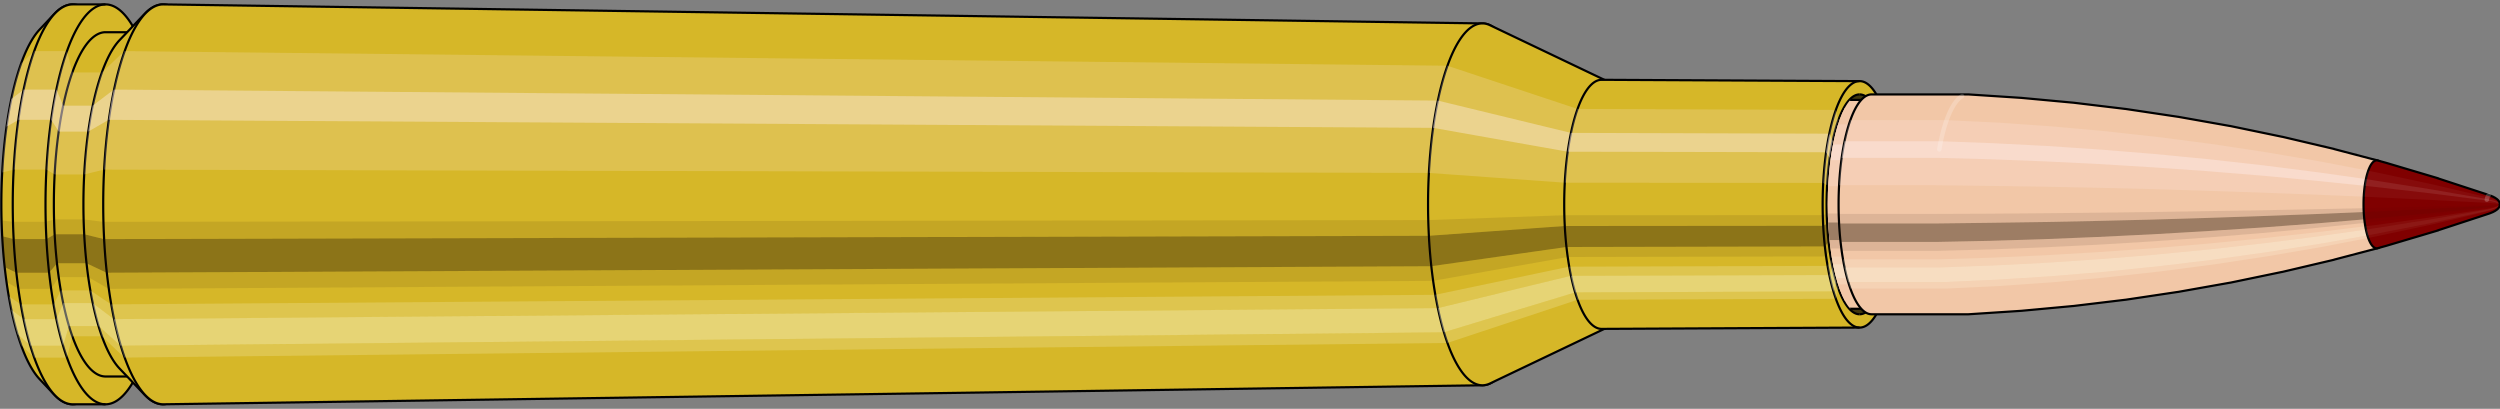 <svg viewBox="-0.513 -1.859 22.743 3.719" xmlns="http://www.w3.org/2000/svg" xmlns:xlink="http://www.w3.org/1999/xlink"><rect x="-0.513" y="-1.859" width="22.743" height="3.719" fill="#808080" stroke="none"/><defs><clipPath id="clip"><ellipse style="fill:white;stroke:none" cx="16.414"  cy="0"  rx="0.3"  ry="1"/><rect style="fill:white;" x="16.414"  y="-2"  width="100"  height="4"/></clipPath></defs><g id="calibersvg"><path style="fill:#d6b728;stroke:black;stroke-width:0.02;" d=" M -0.15 -1.593
 A 0.501 1.67 0 0 0 -0.15 1.593

 L -0.015 1.736
 A 0.546 1.819 0 1 0 -0.015 -1.736
 L -0.15 -1.593
 Z"/>
<path style="fill:#ffefef;opacity:0.2;" d=" M -0.322 -1.28
 A 0.501 1.67 0 0 0 -0.493 -0.29

 L -0.388 -0.316
 A 0.546 1.819 0 0 1 -0.202 -1.394

 L -0.322 -1.28
 Z "/>
<path style="fill:#ffefef;opacity:0.4;" d=" M -0.41 -0.958
 A 0.501 1.67 0 0 0 -0.454 -0.706

 L -0.345 -0.769
 A 0.546 1.819 0 0 1 -0.298 -1.044

 L -0.41 -0.958
 Z "/>
<path style="fill:#201000;opacity:0.1;" d=" M -0.499 0.146
 A 0.501 1.67 0 0 0 -0.493 0.29

 L -0.388 0.316
 A 0.546 1.819 0 0 1 -0.395 0.159

 L -0.499 0.146
 Z "/>
<path style="fill:#201000;opacity:0.4;" d=" M -0.493 0.29
 A 0.501 1.67 0 0 0 -0.471 0.571

 L -0.364 0.622
 A 0.546 1.819 0 0 1 -0.388 0.316

 L -0.493 0.29
 Z "/>
<path style="fill:#201000;opacity:0.1;" d=" M -0.471 0.571
 A 0.501 1.67 0 0 0 -0.454 0.706

 L -0.345 0.769
 A 0.546 1.819 0 0 1 -0.364 0.622

 L -0.471 0.571
 Z "/>
<path style="fill:#ffffe8;opacity:0.2;" d=" M -0.434 0.835
 A 0.501 1.67 0 0 0 -0.41 0.958

 L -0.298 1.044
 A 0.546 1.819 0 0 1 -0.324 0.91

 L -0.434 0.835
 Z "/>
<path style="fill:#ffffe8;opacity:0.4;" d=" M -0.41 0.958
 A 0.501 1.67 0 0 0 -0.354 1.181

 L -0.237 1.286
 A 0.546 1.819 0 0 1 -0.298 1.044

 L -0.41 0.958
 Z "/>
<path style="fill:#ffffe8;opacity:0.2;" d=" M -0.354 1.181
 A 0.501 1.67 0 0 0 -0.322 1.28

 L -0.202 1.394
 A 0.546 1.819 0 0 1 -0.237 1.286

 L -0.354 1.181
 Z "/>
<path style="fill:#d6b728;stroke:black;stroke-width:0.02;" d=" M 0.149 -1.819
 A 0.546 1.819 0 0 0 0.149 1.819

 L 0.447 1.819
 A 0.546 1.819 0 0 0 0.447 -1.819
 L 0.149 -1.819
 Z "/>
<path style="fill:#ffefef;opacity:0.2;" d=" M -0.202 -1.394
 A 0.546 1.819 0 0 0 -0.388 -0.316

 L -0.09 -0.316
 A 0.546 1.819 0 0 1 0.097 -1.394

 L -0.202 -1.394
 Z "/>
<path style="fill:#ffefef;opacity:0.4;" d=" M -0.298 -1.044
 A 0.546 1.819 0 0 0 -0.345 -0.769

 L -0.047 -0.769
 A 0.546 1.819 0 0 1 0 -1.044

 L -0.298 -1.044
 Z "/>
<path style="fill:#201000;opacity:0.1;" d=" M -0.395 0.159
 A 0.546 1.819 0 0 0 -0.388 0.316

 L -0.09 0.316
 A 0.546 1.819 0 0 1 -0.096 0.159

 L -0.395 0.159
 Z "/>
<path style="fill:#201000;opacity:0.4;" d=" M -0.388 0.316
 A 0.546 1.819 0 0 0 -0.364 0.622

 L -0.066 0.622
 A 0.546 1.819 0 0 1 -0.09 0.316

 L -0.388 0.316
 Z "/>
<path style="fill:#201000;opacity:0.1;" d=" M -0.364 0.622
 A 0.546 1.819 0 0 0 -0.345 0.769

 L -0.047 0.769
 A 0.546 1.819 0 0 1 -0.066 0.622

 L -0.364 0.622
 Z "/>
<path style="fill:#ffffe8;opacity:0.2;" d=" M -0.324 0.91
 A 0.546 1.819 0 0 0 -0.298 1.044

 L 0 1.044
 A 0.546 1.819 0 0 1 -0.025 0.91

 L -0.324 0.91
 Z "/>
<path style="fill:#ffffe8;opacity:0.4;" d=" M -0.298 1.044
 A 0.546 1.819 0 0 0 -0.237 1.286

 L 0.061 1.286
 A 0.546 1.819 0 0 1 0 1.044

 L -0.298 1.044
 Z "/>
<path style="fill:#ffffe8;opacity:0.2;" d=" M -0.237 1.286
 A 0.546 1.819 0 0 0 -0.202 1.394

 L 0.097 1.394
 A 0.546 1.819 0 0 1 0.061 1.286

 L -0.237 1.286
 Z "/>
<path style="fill:#d6b728;stroke:black;stroke-width:0.02;" d=" M 0.447 -1.566
 A 0.47 1.566 0 0 0 0.447 1.566

 L 0.716 1.566
 A 0.47 1.566 0 0 0 0.716 -1.566
 L 0.447 -1.566
 Z "/>
<path style="fill:none;stroke:black;stroke-width:0.02;" d=" M 0.447 -1.819
 A 0.546 1.819 0 0 0 0.447 1.819
"/>
<path style="fill:#ffefef;opacity:0.2;" d=" M 0.097 -1.394
 A 0.546 1.819 0 0 0 -0.09 -0.316

 L -0.015 -0.272
 L 0.253 -0.272
 A 0.47 1.566 0 0 1 0.414 -1.2

 L 0.145 -1.2
 L 0.097 -1.394
 Z "/>
<path style="fill:#ffefef;opacity:0.4;" d=" M 0 -1.044
 A 0.546 1.819 0 0 0 -0.047 -0.769

 L 0.022 -0.662
 L 0.29 -0.662
 A 0.47 1.566 0 0 1 0.331 -0.898

 L 0.063 -0.898
 L 0 -1.044
 Z "/>
<path style="fill:#201000;opacity:0.1;" d=" M -0.096 0.159
 A 0.546 1.819 0 0 0 -0.09 0.316

 L -0.015 0.272
 L 0.253 0.272
 A 0.47 1.566 0 0 1 0.248 0.137

 L -0.021 0.137
 L -0.096 0.159
 Z "/>
<path style="fill:#201000;opacity:0.4;" d=" M -0.09 0.316
 A 0.546 1.819 0 0 0 -0.066 0.622

 L 0.006 0.536
 L 0.274 0.536
 A 0.47 1.566 0 0 1 0.253 0.272

 L -0.015 0.272
 L -0.09 0.316
 Z "/>
<path style="fill:#201000;opacity:0.1;" d=" M -0.066 0.622
 A 0.546 1.819 0 0 0 -0.047 0.769

 L 0.022 0.662
 L 0.29 0.662
 A 0.47 1.566 0 0 1 0.274 0.536

 L 0.006 0.536
 L -0.066 0.622
 Z "/>
<path style="fill:#ffffe8;opacity:0.2;" d=" M -0.025 0.91
 A 0.546 1.819 0 0 0 0 1.044

 L 0.063 0.898
 L 0.331 0.898
 A 0.47 1.566 0 0 1 0.309 0.783

 L 0.041 0.783
 L -0.025 0.91
 Z "/>
<path style="fill:#ffffe8;opacity:0.4;" d=" M 0 1.044
 A 0.546 1.819 0 0 0 0.061 1.286

 L 0.115 1.107
 L 0.384 1.107
 A 0.47 1.566 0 0 1 0.331 0.898

 L 0.063 0.898
 L 0 1.044
 Z "/>
<path style="fill:#ffffe8;opacity:0.2;" d=" M 0.061 1.286
 A 0.546 1.819 0 0 0 0.097 1.394

 L 0.145 1.2
 L 0.414 1.2
 A 0.47 1.566 0 0 1 0.384 1.107

 L 0.115 1.107
 L 0.061 1.286
 Z "/>
<path style="fill:#d6b728;stroke:black;stroke-width:0.02;" d=" M 0.575 -1.494
 A 0.47 1.566 0 0 0 0.575 1.494

 L 0.806 1.736
 A 0.546 1.819 0 1 0 0.806 -1.736
 L 0.575 -1.494
 Z "/>
<path style="fill:#ffefef;opacity:0.2;" d=" M 0.414 -1.2
 A 0.47 1.566 0 0 0 0.253 -0.272

 L 0.432 -0.316
 A 0.546 1.819 0 0 1 0.619 -1.394

 L 0.414 -1.2
 Z "/>
<path style="fill:#ffefef;opacity:0.4;" d=" M 0.331 -0.898
 A 0.47 1.566 0 0 0 0.29 -0.662

 L 0.475 -0.769
 A 0.546 1.819 0 0 1 0.522 -1.044

 L 0.331 -0.898
 Z "/>
<path style="fill:#201000;opacity:0.1;" d=" M 0.248 0.137
 A 0.47 1.566 0 0 0 0.253 0.272

 L 0.432 0.316
 A 0.546 1.819 0 0 1 0.426 0.159

 L 0.248 0.137
 Z "/>
<path style="fill:#201000;opacity:0.4;" d=" M 0.253 0.272
 A 0.47 1.566 0 0 0 0.274 0.536

 L 0.456 0.622
 A 0.546 1.819 0 0 1 0.432 0.316

 L 0.253 0.272
 Z "/>
<path style="fill:#201000;opacity:0.1;" d=" M 0.274 0.536
 A 0.47 1.566 0 0 0 0.29 0.662

 L 0.475 0.769
 A 0.546 1.819 0 0 1 0.456 0.622

 L 0.274 0.536
 Z "/>
<path style="fill:#ffffe8;opacity:0.2;" d=" M 0.309 0.783
 A 0.47 1.566 0 0 0 0.331 0.898

 L 0.522 1.044
 A 0.546 1.819 0 0 1 0.497 0.91

 L 0.309 0.783
 Z "/>
<path style="fill:#ffffe8;opacity:0.4;" d=" M 0.331 0.898
 A 0.47 1.566 0 0 0 0.384 1.107

 L 0.583 1.286
 A 0.546 1.819 0 0 1 0.522 1.044

 L 0.331 0.898
 Z "/>
<path style="fill:#ffffe8;opacity:0.2;" d=" M 0.384 1.107
 A 0.47 1.566 0 0 0 0.414 1.2

 L 0.619 1.394
 A 0.546 1.819 0 0 1 0.583 1.286

 L 0.384 1.107
 Z "/>
<path style="fill:#d6b728;stroke:black;stroke-width:0.02;" d=" M 0.972 -1.819
 A 0.546 1.819 0 1 0 0.972 1.819

 L 12.973 1.646
 A 0.494 1.646 0 0 0 12.973 -1.646
 L 0.972 -1.819
 Z "/>
<path style="fill:#ffefef;opacity:0.2;" d=" M 0.619 -1.394
 A 0.546 1.819 0 0 0 0.432 -0.316

 L 12.485 -0.286
 A 0.494 1.646 0 0 1 12.654 -1.261

 L 0.619 -1.394
 Z "/>
<path style="fill:#ffefef;opacity:0.4;" d=" M 0.522 -1.044
 A 0.546 1.819 0 0 0 0.475 -0.769

 L 12.524 -0.696
 A 0.494 1.646 0 0 1 12.567 -0.944

 L 0.522 -1.044
 Z "/>
<path style="fill:#201000;opacity:0.1;" d=" M 0.426 0.159
 A 0.546 1.819 0 0 0 0.432 0.316

 L 12.485 0.286
 A 0.494 1.646 0 0 1 12.479 0.143

 L 0.426 0.159
 Z "/>
<path style="fill:#201000;opacity:0.4;" d=" M 0.432 0.316
 A 0.546 1.819 0 0 0 0.456 0.622

 L 12.507 0.563
 A 0.494 1.646 0 0 1 12.485 0.286

 L 0.432 0.316
 Z "/>
<path style="fill:#201000;opacity:0.1;" d=" M 0.456 0.622
 A 0.546 1.819 0 0 0 0.475 0.769

 L 12.524 0.696
 A 0.494 1.646 0 0 1 12.507 0.563

 L 0.456 0.622
 Z "/>
<path style="fill:#ffffe8;opacity:0.2;" d=" M 0.497 0.91
 A 0.546 1.819 0 0 0 0.522 1.044

 L 12.567 0.944
 A 0.494 1.646 0 0 1 12.543 0.823

 L 0.497 0.91
 Z "/>
<path style="fill:#ffffe8;opacity:0.4;" d=" M 0.522 1.044
 A 0.546 1.819 0 0 0 0.583 1.286

 L 12.622 1.164
 A 0.494 1.646 0 0 1 12.567 0.944

 L 0.522 1.044
 Z "/>
<path style="fill:#ffffe8;opacity:0.2;" d=" M 0.583 1.286
 A 0.546 1.819 0 0 0 0.619 1.394

 L 12.654 1.261
 A 0.494 1.646 0 0 1 12.622 1.164

 L 0.583 1.286
 Z "/>
<path style="fill:#d6b728;stroke:black;stroke-width:0.02;" d=" M 13.041 -1.63
 A 0.494 1.646 0 1 0 13.041 1.63

 L 14.105 1.122
 A 0.34 1.133 0 0 0 14.105 -1.122
 L 13.041 -1.63
 Z "/>
<path style="fill:#ffefef;opacity:0.2;" d=" M 12.654 -1.261
 A 0.494 1.646 0 0 0 12.485 -0.286

 L 13.722 -0.197
 A 0.34 1.133 0 0 1 13.838 -0.868

 L 12.654 -1.261
 Z "/>
<path style="fill:#ffefef;opacity:0.4;" d=" M 12.567 -0.944
 A 0.494 1.646 0 0 0 12.524 -0.696

 L 13.749 -0.479
 A 0.34 1.133 0 0 1 13.778 -0.65

 L 12.567 -0.944
 Z "/>
<path style="fill:#201000;opacity:0.1;" d=" M 12.479 0.143
 A 0.494 1.646 0 0 0 12.485 0.286

 L 13.722 0.197
 A 0.34 1.133 0 0 1 13.718 0.099

 L 12.479 0.143
 Z "/>
<path style="fill:#201000;opacity:0.4;" d=" M 12.485 0.286
 A 0.494 1.646 0 0 0 12.507 0.563

 L 13.737 0.388
 A 0.34 1.133 0 0 1 13.722 0.197

 L 12.485 0.286
 Z "/>
<path style="fill:#201000;opacity:0.1;" d=" M 12.507 0.563
 A 0.494 1.646 0 0 0 12.524 0.696

 L 13.749 0.479
 A 0.34 1.133 0 0 1 13.737 0.388

 L 12.507 0.563
 Z "/>
<path style="fill:#ffffe8;opacity:0.2;" d=" M 12.543 0.823
 A 0.494 1.646 0 0 0 12.567 0.944

 L 13.778 0.65
 A 0.34 1.133 0 0 1 13.762 0.567

 L 12.543 0.823
 Z "/>
<path style="fill:#ffffe8;opacity:0.4;" d=" M 12.567 0.944
 A 0.494 1.646 0 0 0 12.622 1.164

 L 13.816 0.801
 A 0.34 1.133 0 0 1 13.778 0.65

 L 12.567 0.944
 Z "/>
<path style="fill:#ffffe8;opacity:0.2;" d=" M 12.622 1.164
 A 0.494 1.646 0 0 0 12.654 1.261

 L 13.838 0.868
 A 0.34 1.133 0 0 1 13.816 0.801

 L 12.622 1.164
 Z "/>
<path style="fill:#d6b728;stroke:black;stroke-width:0.02;" d=" M 14.057 -1.133
 A 0.34 1.133 0 1 0 14.057 1.133

 L 16.405 1.121
 A 0.336 1.121 0 0 0 16.405 -1.121
 L 14.057 -1.133
 Z "/>
<path style="fill:#ffefef;opacity:0.2;" d=" M 13.838 -0.868
 A 0.34 1.133 0 0 0 13.722 -0.197

 L 16.073 -0.195
 A 0.336 1.121 0 0 1 16.188 -0.859

 L 13.838 -0.868
 Z "/>
<path style="fill:#ffefef;opacity:0.4;" d=" M 13.778 -0.65
 A 0.34 1.133 0 0 0 13.749 -0.479

 L 16.099 -0.474
 A 0.336 1.121 0 0 1 16.129 -0.643

 L 13.778 -0.65
 Z "/>
<path style="fill:#201000;opacity:0.1;" d=" M 13.718 0.099
 A 0.34 1.133 0 0 0 13.722 0.197

 L 16.073 0.195
 A 0.336 1.121 0 0 1 16.069 0.098

 L 13.718 0.099
 Z "/>
<path style="fill:#201000;opacity:0.4;" d=" M 13.722 0.197
 A 0.34 1.133 0 0 0 13.737 0.388

 L 16.088 0.383
 A 0.336 1.121 0 0 1 16.073 0.195

 L 13.722 0.197
 Z "/>
<path style="fill:#201000;opacity:0.1;" d=" M 13.737 0.388
 A 0.34 1.133 0 0 0 13.749 0.479

 L 16.099 0.474
 A 0.336 1.121 0 0 1 16.088 0.383

 L 13.737 0.388
 Z "/>
<path style="fill:#ffffe8;opacity:0.2;" d=" M 13.762 0.567
 A 0.34 1.133 0 0 0 13.778 0.65

 L 16.129 0.643
 A 0.336 1.121 0 0 1 16.113 0.56

 L 13.762 0.567
 Z "/>
<path style="fill:#ffffe8;opacity:0.4;" d=" M 13.778 0.65
 A 0.34 1.133 0 0 0 13.816 0.801

 L 16.166 0.792
 A 0.336 1.121 0 0 1 16.129 0.643

 L 13.778 0.65
 Z "/>
<path style="fill:#ffffe8;opacity:0.2;" d=" M 13.816 0.801
 A 0.34 1.133 0 0 0 13.838 0.868

 L 16.188 0.859
 A 0.336 1.121 0 0 1 16.166 0.792

 L 13.816 0.801
 Z "/>
<ellipse style="fill:black;opacity:0.7;" cx="16.404"  cy="0"  rx="0.3"  ry="1"/>
<path style="fill:none;stroke:black;stroke-width:0.02" d=" M 16.404 1
 A 0.3 1 0 0 0 16.404 -1
"/>
<path style="fill:none;stroke:black;stroke-width:0.02;" d=" M 16.404 -1.121
 A 0.336 1.121 0 0 0 16.404 1.121
"/>
<path style="fill:none;stroke:black;stroke-width:0.02;" d=" M 16.404 -1
 A 0.3 1 0 0 0 16.404 1
"/>
<path style="fill:#ffefef;opacity:0.2;" d=" M 16.188 -0.859
 A 0.336 1.121 0 0 0 16.073 -0.195

 L 16.109 -0.174
 A 0.3 1 0 0 1 16.211 -0.766

 L 16.188 -0.859
 Z "/>
<path style="fill:#ffefef;opacity:0.4;" d=" M 16.129 -0.643
 A 0.336 1.121 0 0 0 16.099 -0.474

 L 16.132 -0.423
 A 0.3 1 0 0 1 16.159 -0.574

 L 16.129 -0.643
 Z "/>
<path style="fill:#201000;opacity:0.1;" d=" M 16.069 0.098
 A 0.336 1.121 0 0 0 16.073 0.195

 L 16.109 0.174
 A 0.3 1 0 0 1 16.105 0.087

 L 16.069 0.098
 Z "/>
<path style="fill:#201000;opacity:0.4;" d=" M 16.073 0.195
 A 0.336 1.121 0 0 0 16.088 0.383

 L 16.122 0.342
 A 0.3 1 0 0 1 16.109 0.174

 L 16.073 0.195
 Z "/>
<path style="fill:#201000;opacity:0.1;" d=" M 16.088 0.383
 A 0.336 1.121 0 0 0 16.099 0.474

 L 16.132 0.423
 A 0.3 1 0 0 1 16.122 0.342

 L 16.088 0.383
 Z "/>
<path style="fill:#ffffe8;opacity:0.2;" d=" M 16.113 0.56
 A 0.336 1.121 0 0 0 16.129 0.643

 L 16.159 0.574
 A 0.3 1 0 0 1 16.144 0.5

 L 16.113 0.56
 Z "/>
<path style="fill:#ffffe8;opacity:0.4;" d=" M 16.129 0.643
 A 0.336 1.121 0 0 0 16.166 0.792

 L 16.192 0.707
 A 0.3 1 0 0 1 16.159 0.574

 L 16.129 0.643
 Z "/>
<path style="fill:#ffffe8;opacity:0.2;" d=" M 16.166 0.792
 A 0.336 1.121 0 0 0 16.188 0.859

 L 16.211 0.766
 A 0.3 1 0 0 1 16.192 0.707

 L 16.166 0.792
 Z "/>
</g><g clip-path="url(#clip)"><g id="bulletsvg" transform="translate(11.546 0)"><path style="fill:#f2c7a7;stroke:black;stroke-width:0.02;" d=" M -0.017 -0.717
 A 0.216 0.719 0 0 0 -0.017 0.717

 L 1.023 0.997
 A 0.3 1 0 1 0 1.023 -0.997
 L -0.017 -0.717
 Z"/>
<path style="fill:#ffefef;opacity:0.2;" d=" M -0.139 -0.551
 A 0.216 0.719 0 0 0 -0.212 -0.125

 L 0.751 -0.174
 A 0.3 1 0 0 1 0.854 -0.766

 L -0.139 -0.551
 Z "/>
<path style="fill:#ffefef;opacity:0.4;" d=" M -0.177 -0.412
 A 0.216 0.719 0 0 0 -0.196 -0.304

 L 0.775 -0.423
 A 0.3 1 0 0 1 0.801 -0.574

 L -0.177 -0.412
 Z "/>
<path style="fill:#201000;opacity:0.1;" d=" M -0.215 0.063
 A 0.216 0.719 0 0 0 -0.212 0.125

 L 0.751 0.174
 A 0.3 1 0 0 1 0.748 0.087

 L -0.215 0.063
 Z "/>
<path style="fill:#201000;opacity:0.4;" d=" M -0.212 0.125
 A 0.216 0.719 0 0 0 -0.203 0.246

 L 0.765 0.342
 A 0.3 1 0 0 1 0.751 0.174

 L -0.212 0.125
 Z "/>
<path style="fill:#201000;opacity:0.1;" d=" M -0.203 0.246
 A 0.216 0.719 0 0 0 -0.196 0.304

 L 0.775 0.423
 A 0.3 1 0 0 1 0.765 0.342

 L -0.203 0.246
 Z "/>
<path style="fill:#ffffe8;opacity:0.2;" d=" M -0.187 0.359
 A 0.216 0.719 0 0 0 -0.177 0.412

 L 0.801 0.574
 A 0.3 1 0 0 1 0.787 0.5

 L -0.187 0.359
 Z "/>
<path style="fill:#ffffe8;opacity:0.4;" d=" M -0.177 0.412
 A 0.216 0.719 0 0 0 -0.152 0.508

 L 0.835 0.707
 A 0.3 1 0 0 1 0.801 0.574

 L -0.177 0.412
 Z "/>
<path style="fill:#ffffe8;opacity:0.2;" d=" M -0.152 0.508
 A 0.216 0.719 0 0 0 -0.139 0.551

 L 0.854 0.766
 A 0.3 1 0 0 1 0.835 0.707

 L -0.152 0.508
 Z "/>
<path style="fill:#f2c7a7;stroke:black;stroke-width:0.02;" d=" M 1.047 -1
 A 0.3 1 0 0 0 1.047 1

 L 4.593 1
 A 0.3 1 0 0 0 4.593 -1
 L 1.047 -1
 Z "/>
<path style="fill:#ffefef;opacity:0.2;" d=" M 0.854 -0.766
 A 0.3 1 0 0 0 0.751 -0.174

 L 4.298 -0.174
 A 0.3 1 0 0 1 4.4 -0.766

 L 0.854 -0.766
 Z "/>
<path style="fill:#ffefef;opacity:0.4;" d=" M 0.801 -0.574
 A 0.3 1 0 0 0 0.775 -0.423

 L 4.321 -0.423
 A 0.3 1 0 0 1 4.347 -0.574

 L 0.801 -0.574
 Z "/>
<path style="fill:#201000;opacity:0.1;" d=" M 0.748 0.087
 A 0.3 1 0 0 0 0.751 0.174

 L 4.298 0.174
 A 0.3 1 0 0 1 4.294 0.087

 L 0.748 0.087
 Z "/>
<path style="fill:#201000;opacity:0.4;" d=" M 0.751 0.174
 A 0.3 1 0 0 0 0.765 0.342

 L 4.311 0.342
 A 0.3 1 0 0 1 4.298 0.174

 L 0.751 0.174
 Z "/>
<path style="fill:#201000;opacity:0.1;" d=" M 0.765 0.342
 A 0.3 1 0 0 0 0.775 0.423

 L 4.321 0.423
 A 0.3 1 0 0 1 4.311 0.342

 L 0.765 0.342
 Z "/>
<path style="fill:#ffffe8;opacity:0.2;" d=" M 0.787 0.5
 A 0.3 1 0 0 0 0.801 0.574

 L 4.347 0.574
 A 0.3 1 0 0 1 4.333 0.5

 L 0.787 0.5
 Z "/>
<path style="fill:#ffffe8;opacity:0.4;" d=" M 0.801 0.574
 A 0.3 1 0 0 0 0.835 0.707

 L 4.381 0.707
 A 0.3 1 0 0 1 4.347 0.574

 L 0.801 0.574
 Z "/>
<path style="fill:#ffffe8;opacity:0.2;" d=" M 0.835 0.707
 A 0.3 1 0 0 0 0.854 0.766

 L 4.4 0.766
 A 0.3 1 0 0 1 4.381 0.707

 L 0.835 0.707
 Z "/>
<path style="fill:#f2c7a7;stroke:black;stroke-width:0.02;" d=" M 4.593 -0.95
 A 0.285 0.95 0 0 0 4.593 0.95

 L 4.967 0.95
 A 0.285 0.95 0 0 0 4.967 -0.95
 L 4.593 -0.95
 Z "/>
<path style="fill:none;stroke:black;stroke-width:0.02;" d=" M 4.593 -1
 A 0.3 1 0 0 0 4.593 1
"/>
<path style="fill:#ffefef;opacity:0.2;" d=" M 4.4 -0.766
 A 0.3 1 0 0 0 4.298 -0.174

 L 4.312 -0.165
 L 4.686 -0.165
 A 0.285 0.95 0 0 1 4.784 -0.728

 L 4.41 -0.728
 L 4.4 -0.766
 Z "/>
<path style="fill:#ffefef;opacity:0.4;" d=" M 4.347 -0.574
 A 0.3 1 0 0 0 4.321 -0.423

 L 4.335 -0.402
 L 4.709 -0.402
 A 0.285 0.95 0 0 1 4.734 -0.545

 L 4.36 -0.545
 L 4.347 -0.574
 Z "/>
<path style="fill:#201000;opacity:0.1;" d=" M 4.294 0.087
 A 0.3 1 0 0 0 4.298 0.174

 L 4.312 0.165
 L 4.686 0.165
 A 0.285 0.95 0 0 1 4.683 0.083

 L 4.309 0.083
 L 4.294 0.087
 Z "/>
<path style="fill:#201000;opacity:0.4;" d=" M 4.298 0.174
 A 0.3 1 0 0 0 4.311 0.342

 L 4.325 0.325
 L 4.699 0.325
 A 0.285 0.95 0 0 1 4.686 0.165

 L 4.312 0.165
 L 4.298 0.174
 Z "/>
<path style="fill:#201000;opacity:0.1;" d=" M 4.311 0.342
 A 0.3 1 0 0 0 4.321 0.423

 L 4.335 0.402
 L 4.709 0.402
 A 0.285 0.95 0 0 1 4.699 0.325

 L 4.325 0.325
 L 4.311 0.342
 Z "/>
<path style="fill:#ffffe8;opacity:0.2;" d=" M 4.333 0.5
 A 0.3 1 0 0 0 4.347 0.574

 L 4.36 0.545
 L 4.734 0.545
 A 0.285 0.95 0 0 1 4.72 0.475

 L 4.346 0.475
 L 4.333 0.5
 Z "/>
<path style="fill:#ffffe8;opacity:0.4;" d=" M 4.347 0.574
 A 0.3 1 0 0 0 4.381 0.707

 L 4.392 0.672
 L 4.766 0.672
 A 0.285 0.95 0 0 1 4.734 0.545

 L 4.36 0.545
 L 4.347 0.574
 Z "/>
<path style="fill:#ffffe8;opacity:0.2;" d=" M 4.381 0.707
 A 0.3 1 0 0 0 4.4 0.766

 L 4.41 0.728
 L 4.784 0.728
 A 0.285 0.95 0 0 1 4.766 0.672

 L 4.392 0.672
 L 4.381 0.707
 Z "/>
<path style="fill:#f2c7a7;stroke:black;stroke-width:0.02;" d=" M 4.967 -1
 A 0.3 1 0 0 0 4.967 1

 L 5.843 1
 A 0.3 1 0 0 0 5.849 1
 L 6.323 0.969
 A 0.291 0.969 0 0 0 6.325 0.969
 L 6.799 0.925
 A 0.278 0.925 0 0 0 6.801 0.925
 L 7.275 0.868
 A 0.261 0.868 0 0 0 7.277 0.868
 L 7.751 0.797
 A 0.239 0.798 0 0 0 7.753 0.797
 L 8.226 0.713
 A 0.214 0.714 0 0 0 8.228 0.713
 L 8.7 0.615
 A 0.185 0.617 0 0 0 8.702 0.615
 L 9.174 0.504
 A 0.151 0.505 0 0 0 9.175 0.503
 L 9.571 0.399
 A 0.12 0.4 0 0 0 9.571 -0.399
 L 9.175 -0.503
 A 0.151 0.505 0 0 0 9.174 -0.504
 L 8.702 -0.615
 A 0.185 0.617 0 0 0 8.7 -0.615
 L 8.228 -0.713
 A 0.214 0.714 0 0 0 8.226 -0.713
 L 7.753 -0.797
 A 0.239 0.798 0 0 0 7.751 -0.797
 L 7.277 -0.868
 A 0.261 0.868 0 0 0 7.275 -0.868
 L 6.801 -0.925
 A 0.278 0.925 0 0 0 6.799 -0.925
 L 6.325 -0.969
 A 0.291 0.969 0 0 0 6.323 -0.969
 L 5.849 -1
 A 0.3 1 0 0 0 5.843 -1
 L 4.967 -1
 Z "/>
<path style="fill:#ffefef;opacity:0.2;" d=" M 4.774 -0.766
 A 0.3 1 0 0 0 4.672 -0.174

 L 5.548 -0.174
 L 6.031 -0.168
 L 6.518 -0.161
 L 7.009 -0.151
 L 7.504 -0.139
 L 8.003 -0.124
 L 8.507 -0.107
 L 9.014 -0.088
 L 9.443 -0.07
 A 0.12 0.4 0 0 1 9.484 -0.306

 L 9.066 -0.387
 L 8.57 -0.472
 L 8.077 -0.547
 L 7.586 -0.611
 L 7.098 -0.665
 L 6.613 -0.709
 L 6.13 -0.743
 L 5.65 -0.766
 L 4.774 -0.766
 Z "/>
<path style="fill:#ffefef;opacity:0.4;" d=" M 4.721 -0.574
 A 0.3 1 0 0 0 4.695 -0.423

 L 5.571 -0.423
 L 6.054 -0.41
 L 6.54 -0.391
 L 7.03 -0.367
 L 7.523 -0.337
 L 8.02 -0.302
 L 8.521 -0.261
 L 9.026 -0.213
 L 9.453 -0.169
 A 0.12 0.4 0 0 1 9.463 -0.23

 L 9.039 -0.29
 L 8.537 -0.354
 L 8.039 -0.41
 L 7.544 -0.458
 L 7.052 -0.498
 L 6.564 -0.531
 L 6.079 -0.556
 L 5.597 -0.574
 L 4.721 -0.574
 Z "/>
<path style="fill:#201000;opacity:0.1;" d=" M 4.668 0.087
 A 0.3 1 0 0 0 4.672 0.174

 L 5.548 0.174
 L 6.031 0.168
 L 6.518 0.161
 L 7.009 0.151
 L 7.504 0.139
 L 8.003 0.124
 L 8.507 0.107
 L 9.014 0.088
 L 9.443 0.07
 A 0.12 0.4 0 0 1 9.442 0.035

 L 9.012 0.044
 L 8.504 0.054
 L 8.001 0.062
 L 7.502 0.07
 L 7.006 0.076
 L 6.515 0.081
 L 6.027 0.085
 L 5.544 0.087
 L 4.668 0.087
 Z "/>
<path style="fill:#201000;opacity:0.4;" d=" M 4.672 0.174
 A 0.3 1 0 0 0 4.685 0.342

 L 5.561 0.342
 L 6.044 0.332
 L 6.531 0.317
 L 7.021 0.297
 L 7.515 0.273
 L 8.013 0.244
 L 8.515 0.211
 L 9.021 0.173
 L 9.448 0.137
 A 0.12 0.4 0 0 1 9.443 0.07

 L 9.014 0.088
 L 8.507 0.107
 L 8.003 0.124
 L 7.504 0.139
 L 7.009 0.151
 L 6.518 0.161
 L 6.031 0.168
 L 5.548 0.174
 L 4.672 0.174
 Z "/>
<path style="fill:#201000;opacity:0.1;" d=" M 4.685 0.342
 A 0.3 1 0 0 0 4.695 0.423

 L 5.571 0.423
 L 6.054 0.41
 L 6.54 0.391
 L 7.03 0.367
 L 7.523 0.337
 L 8.02 0.302
 L 8.521 0.261
 L 9.026 0.213
 L 9.453 0.169
 A 0.12 0.4 0 0 1 9.448 0.137

 L 9.021 0.173
 L 8.515 0.211
 L 8.013 0.244
 L 7.515 0.273
 L 7.021 0.297
 L 6.531 0.317
 L 6.044 0.332
 L 5.561 0.342
 L 4.685 0.342
 Z "/>
<path style="fill:#ffffe8;opacity:0.2;" d=" M 4.707 0.5
 A 0.3 1 0 0 0 4.721 0.574

 L 5.597 0.574
 L 6.079 0.556
 L 6.564 0.531
 L 7.052 0.498
 L 7.544 0.458
 L 8.039 0.41
 L 8.537 0.354
 L 9.039 0.29
 L 9.463 0.23
 A 0.12 0.4 0 0 1 9.457 0.2

 L 9.032 0.252
 L 8.528 0.308
 L 8.029 0.357
 L 7.533 0.399
 L 7.04 0.434
 L 6.551 0.463
 L 6.065 0.485
 L 5.583 0.5
 L 4.707 0.5
 Z "/>
<path style="fill:#ffffe8;opacity:0.4;" d=" M 4.721 0.574
 A 0.3 1 0 0 0 4.755 0.707

 L 5.631 0.707
 L 6.112 0.685
 L 6.595 0.654
 L 7.082 0.614
 L 7.571 0.564
 L 8.063 0.505
 L 8.558 0.436
 L 9.056 0.357
 L 9.476 0.283
 A 0.12 0.4 0 0 1 9.463 0.23

 L 9.039 0.29
 L 8.537 0.354
 L 8.039 0.41
 L 7.544 0.458
 L 7.052 0.498
 L 6.564 0.531
 L 6.079 0.556
 L 5.597 0.574
 L 4.721 0.574
 Z "/>
<path style="fill:#ffffe8;opacity:0.2;" d=" M 4.755 0.707
 A 0.3 1 0 0 0 4.774 0.766

 L 5.65 0.766
 L 6.13 0.743
 L 6.613 0.709
 L 7.098 0.665
 L 7.586 0.611
 L 8.077 0.547
 L 8.57 0.472
 L 9.066 0.387
 L 9.484 0.306
 A 0.12 0.4 0 0 1 9.476 0.283

 L 9.056 0.357
 L 8.558 0.436
 L 8.063 0.505
 L 7.571 0.564
 L 7.082 0.614
 L 6.595 0.654
 L 6.112 0.685
 L 5.631 0.707
 L 4.755 0.707
 Z "/>
<path style="fill:#800000;stroke:black;stroke-width:0.02;" d=" M 9.571 -0.399
 A 0.12 0.4 0 1 0 9.571 0.399

 L 9.647 0.378
 A 0.114 0.379 0 0 0 9.647 0.378
 L 10.118 0.238
 A 0.072 0.239 0 0 0 10.118 0.237
 L 10.588 0.083
 A 0.025 0.083 0 0 0 10.588 0.083
 L 10.598 0.079
 A 0.024 0.08 0 0 0 10.598 0.079
 L 10.608 0.075
 A 0.023 0.076 0 0 0 10.608 0.075
 L 10.617 0.071
 A 0.021 0.072 0 0 0 10.618 0.071
 L 10.627 0.066
 A 0.02 0.067 0 0 0 10.627 0.066
 L 10.637 0.061
 A 0.018 0.062 0 0 0 10.637 0.061
 L 10.646 0.055
 A 0.017 0.056 0 0 0 10.647 0.054
 L 10.656 0.048
 A 0.015 0.049 0 0 0 10.657 0.047
 L 10.666 0.039
 A 0.012 0.04 0 0 0 10.667 0.037
 L 10.675 0.027
 A 0.009 0.029 0 0 0 10.675 -0.027
 L 10.667 -0.037
 A 0.012 0.04 0 0 0 10.666 -0.039
 L 10.657 -0.047
 A 0.015 0.049 0 0 0 10.656 -0.048
 L 10.647 -0.054
 A 0.017 0.056 0 0 0 10.646 -0.055
 L 10.637 -0.061
 A 0.018 0.062 0 0 0 10.637 -0.061
 L 10.627 -0.066
 A 0.02 0.067 0 0 0 10.627 -0.066
 L 10.618 -0.071
 A 0.021 0.072 0 0 0 10.617 -0.071
 L 10.608 -0.075
 A 0.023 0.076 0 0 0 10.608 -0.075
 L 10.598 -0.079
 A 0.024 0.08 0 0 0 10.598 -0.079
 L 10.588 -0.083
 A 0.025 0.083 0 0 0 10.588 -0.083
 L 10.118 -0.237
 A 0.072 0.239 0 0 0 10.118 -0.238
 L 9.647 -0.378
 A 0.114 0.379 0 0 0 9.647 -0.378
 L 9.571 -0.399
 Z "/>
<path style="fill:#ffefef;opacity:0.047;" d=" M 9.484 -0.306
 A 0.12 0.4 0 0 0 9.443 -0.07

 L 9.525 -0.066
 L 10.041 -0.041
 L 10.561 -0.014
 L 10.572 -0.014
 L 10.582 -0.013
 L 10.593 -0.013
 L 10.604 -0.012
 L 10.616 -0.011
 L 10.627 -0.01
 L 10.639 -0.009
 L 10.651 -0.007
 L 10.664 -0.005
 A 0.009 0.029 0 0 1 10.667 -0.022

 L 10.655 -0.031
 L 10.644 -0.037
 L 10.633 -0.043
 L 10.622 -0.047
 L 10.611 -0.051
 L 10.601 -0.055
 L 10.59 -0.058
 L 10.58 -0.061
 L 10.57 -0.064
 L 10.065 -0.183
 L 9.564 -0.29
 L 9.484 -0.306
 Z "/>
<path style="fill:#ffefef;opacity:0.094;" d=" M 9.463 -0.23
 A 0.12 0.4 0 0 0 9.453 -0.169

 L 9.534 -0.16
 L 10.046 -0.101
 L 10.563 -0.035
 L 10.574 -0.034
 L 10.584 -0.032
 L 10.595 -0.03
 L 10.606 -0.028
 L 10.617 -0.026
 L 10.628 -0.024
 L 10.64 -0.021
 L 10.652 -0.017
 L 10.664 -0.012
 A 0.009 0.029 0 0 1 10.665 -0.016

 L 10.653 -0.023
 L 10.641 -0.028
 L 10.63 -0.032
 L 10.619 -0.035
 L 10.608 -0.038
 L 10.597 -0.041
 L 10.586 -0.043
 L 10.576 -0.046
 L 10.565 -0.048
 L 10.053 -0.137
 L 9.544 -0.217
 L 9.463 -0.23
 Z "/>
<path style="fill:#201000;opacity:0.024;" d=" M 9.442 0.035
 A 0.12 0.4 0 0 0 9.443 0.07

 L 9.525 0.066
 L 10.041 0.041
 L 10.561 0.014
 L 10.572 0.014
 L 10.582 0.013
 L 10.593 0.013
 L 10.604 0.012
 L 10.616 0.011
 L 10.627 0.01
 L 10.639 0.009
 L 10.651 0.007
 L 10.664 0.005
 A 0.009 0.029 0 0 1 10.664 0.003

 L 10.651 0.004
 L 10.638 0.004
 L 10.627 0.005
 L 10.615 0.005
 L 10.604 0.006
 L 10.593 0.006
 L 10.582 0.007
 L 10.572 0.007
 L 10.561 0.007
 L 10.04 0.021
 L 9.524 0.033
 L 9.442 0.035
 Z "/>
<path style="fill:#201000;opacity:0.094;" d=" M 9.443 0.07
 A 0.12 0.4 0 0 0 9.448 0.137

 L 9.53 0.13
 L 10.044 0.082
 L 10.562 0.029
 L 10.573 0.027
 L 10.584 0.026
 L 10.594 0.025
 L 10.605 0.023
 L 10.616 0.021
 L 10.628 0.019
 L 10.639 0.017
 L 10.651 0.014
 L 10.664 0.01
 A 0.009 0.029 0 0 1 10.664 0.005

 L 10.651 0.007
 L 10.639 0.009
 L 10.627 0.01
 L 10.616 0.011
 L 10.604 0.012
 L 10.593 0.013
 L 10.582 0.013
 L 10.572 0.014
 L 10.561 0.014
 L 10.041 0.041
 L 9.525 0.066
 L 9.443 0.07
 Z "/>
<path style="fill:#201000;opacity:0.024;" d=" M 9.448 0.137
 A 0.12 0.4 0 0 0 9.453 0.169

 L 9.534 0.16
 L 10.046 0.101
 L 10.563 0.035
 L 10.574 0.034
 L 10.584 0.032
 L 10.595 0.03
 L 10.606 0.028
 L 10.617 0.026
 L 10.628 0.024
 L 10.64 0.021
 L 10.652 0.017
 L 10.664 0.012
 A 0.009 0.029 0 0 1 10.664 0.01

 L 10.651 0.014
 L 10.639 0.017
 L 10.628 0.019
 L 10.616 0.021
 L 10.605 0.023
 L 10.594 0.025
 L 10.584 0.026
 L 10.573 0.027
 L 10.562 0.029
 L 10.044 0.082
 L 9.53 0.13
 L 9.448 0.137
 Z "/>
<path style="fill:#ffffe8;opacity:0.047;" d=" M 9.457 0.2
 A 0.12 0.4 0 0 0 9.463 0.23

 L 9.544 0.217
 L 10.053 0.137
 L 10.565 0.048
 L 10.576 0.046
 L 10.586 0.043
 L 10.597 0.041
 L 10.608 0.038
 L 10.619 0.035
 L 10.63 0.032
 L 10.641 0.028
 L 10.653 0.023
 L 10.665 0.016
 A 0.009 0.029 0 0 1 10.665 0.014

 L 10.652 0.02
 L 10.64 0.024
 L 10.629 0.028
 L 10.618 0.031
 L 10.607 0.034
 L 10.596 0.036
 L 10.585 0.038
 L 10.575 0.04
 L 10.564 0.042
 L 10.049 0.119
 L 9.539 0.19
 L 9.457 0.2
 Z "/>
<path style="fill:#ffffe8;opacity:0.094;" d=" M 9.463 0.23
 A 0.12 0.4 0 0 0 9.476 0.283

 L 9.557 0.268
 L 10.061 0.169
 L 10.568 0.059
 L 10.578 0.056
 L 10.589 0.054
 L 10.599 0.051
 L 10.61 0.047
 L 10.621 0.044
 L 10.632 0.039
 L 10.643 0.035
 L 10.654 0.028
 L 10.666 0.02
 A 0.009 0.029 0 0 1 10.665 0.016

 L 10.653 0.023
 L 10.641 0.028
 L 10.63 0.032
 L 10.619 0.035
 L 10.608 0.038
 L 10.597 0.041
 L 10.586 0.043
 L 10.576 0.046
 L 10.565 0.048
 L 10.053 0.137
 L 9.544 0.217
 L 9.463 0.23
 Z "/>
<path style="fill:#ffffe8;opacity:0.047;" d=" M 9.476 0.283
 A 0.12 0.4 0 0 0 9.484 0.306

 L 9.564 0.29
 L 10.065 0.183
 L 10.57 0.064
 L 10.58 0.061
 L 10.59 0.058
 L 10.601 0.055
 L 10.611 0.051
 L 10.622 0.047
 L 10.633 0.043
 L 10.644 0.037
 L 10.655 0.031
 L 10.667 0.022
 A 0.009 0.029 0 0 1 10.666 0.02

 L 10.654 0.028
 L 10.643 0.035
 L 10.632 0.039
 L 10.621 0.044
 L 10.61 0.047
 L 10.599 0.051
 L 10.589 0.054
 L 10.578 0.056
 L 10.568 0.059
 L 10.061 0.169
 L 9.557 0.268
 L 9.476 0.283
 Z "/>
<path style="fill:#ffefef;opacity:0.047;" d=" M 10.667 -0.022
 A 0.009 0.029 0 0 0 10.664 -0.005

 L 10.682 0
 A 0 0 0 0 1 10.682 0

 L 10.667 -0.022
 Z "/>
<path style="fill:#ffefef;opacity:0.094;" d=" M 10.665 -0.016
 A 0.009 0.029 0 0 0 10.664 -0.012

 L 10.682 0
 A 0 0 0 0 1 10.682 0

 L 10.665 -0.016
 Z "/>
<path style="fill:#201000;opacity:0.024;" d=" M 10.664 0.003
 A 0.009 0.029 0 0 0 10.664 0.005

 L 10.682 0
 A 0 0 0 0 1 10.682 0

 L 10.664 0.003
 Z "/>
<path style="fill:#201000;opacity:0.094;" d=" M 10.664 0.005
 A 0.009 0.029 0 0 0 10.664 0.01

 L 10.682 0
 A 0 0 0 0 1 10.682 0

 L 10.664 0.005
 Z "/>
<path style="fill:#201000;opacity:0.024;" d=" M 10.664 0.01
 A 0.009 0.029 0 0 0 10.664 0.012

 L 10.682 0
 A 0 0 0 0 1 10.682 0

 L 10.664 0.01
 Z "/>
<path style="fill:#ffffe8;opacity:0.047;" d=" M 10.665 0.014
 A 0.009 0.029 0 0 0 10.665 0.016

 L 10.682 0
 A 0 0 0 0 1 10.682 0

 L 10.665 0.014
 Z "/>
<path style="fill:#ffffe8;opacity:0.094;" d=" M 10.665 0.016
 A 0.009 0.029 0 0 0 10.666 0.02

 L 10.682 0
 A 0 0 0 0 1 10.682 0

 L 10.665 0.016
 Z "/>
<path style="fill:#ffffe8;opacity:0.047;" d=" M 10.666 0.02
 A 0.009 0.029 0 0 0 10.667 0.022

 L 10.682 0
 A 0 0 0 0 1 10.682 0

 L 10.666 0.02
 Z "/>
<path style="fill:none;stroke:white;stroke-width:0.04;opacity:0.2;stroke-linecap:round" d=" M 5.791 -0.985
 A 0.3 1 0 0 0 5.583 -0.5
"/>
<path style="fill:none;stroke:white;stroke-width:0.04;opacity:0.2;stroke-linecap:round" d=" M 10.581 -0.082
 A 0.025 0.083 0 0 0 10.564 -0.042
"/>
</g></g></svg>